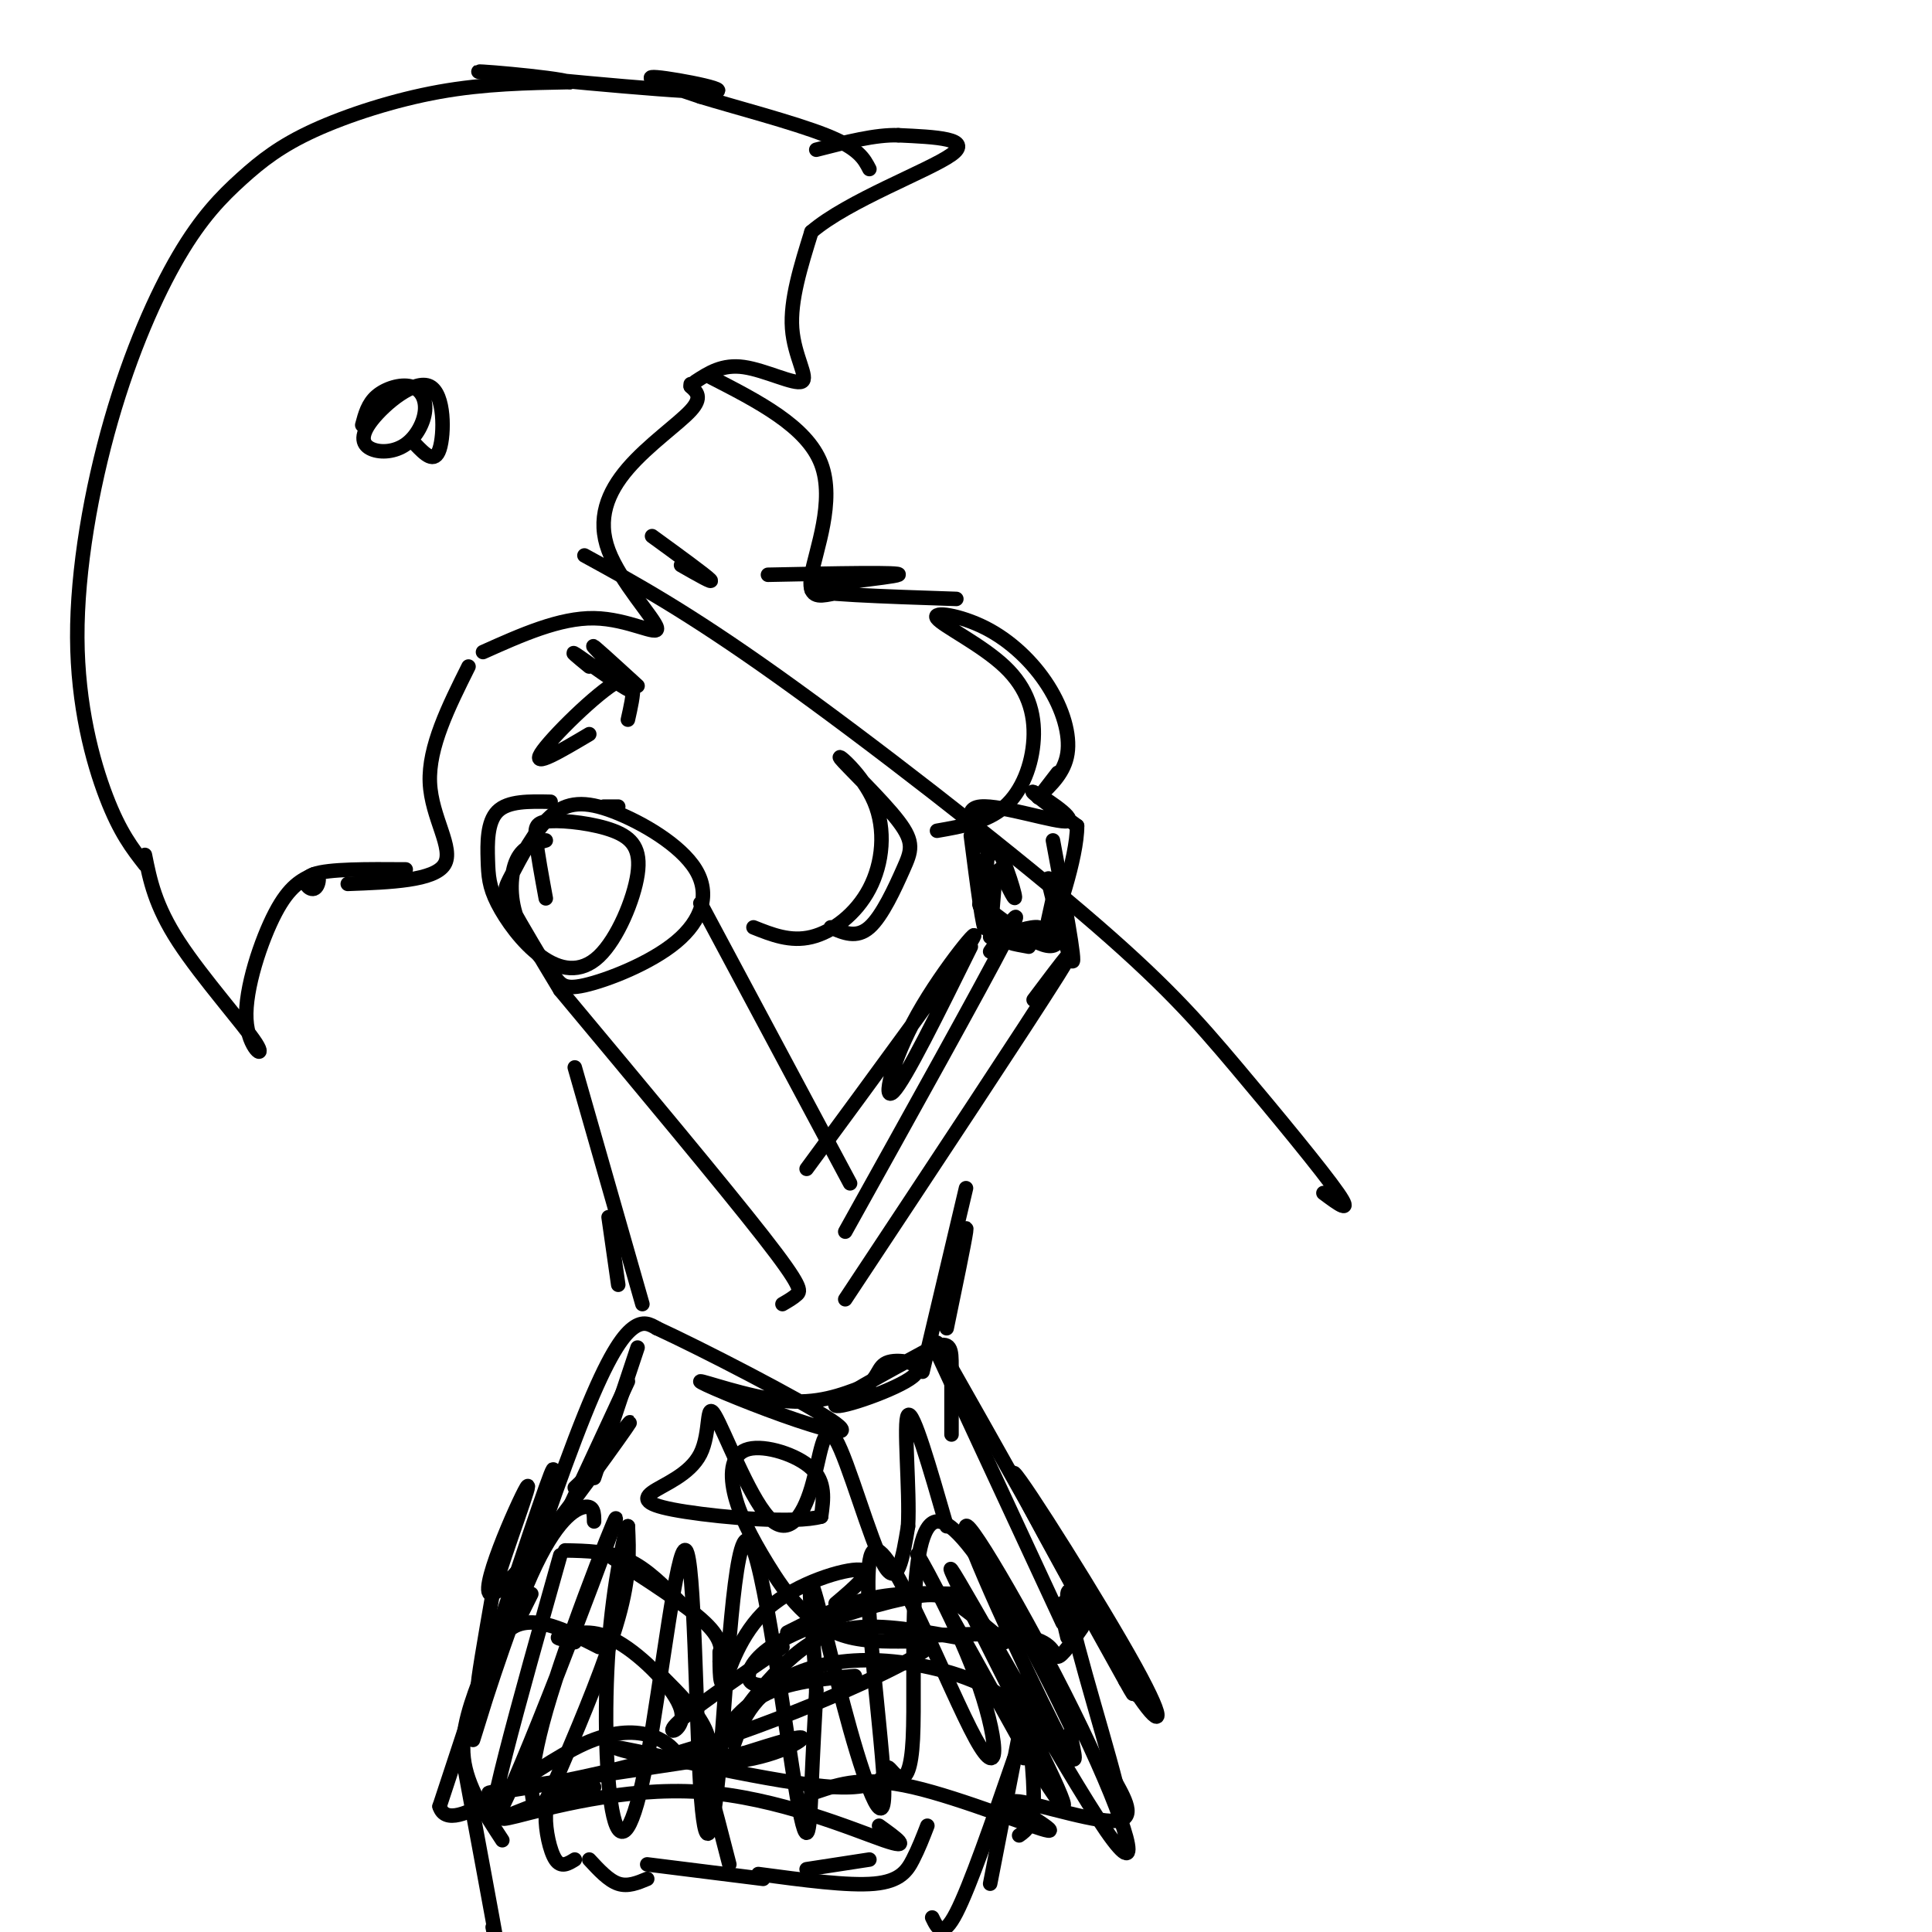 <svg viewBox='0 0 400 400' version='1.1' xmlns='http://www.w3.org/2000/svg' xmlns:xlink='http://www.w3.org/1999/xlink'><g fill='none' stroke='#000000' stroke-width='3' stroke-linecap='round' stroke-linejoin='round'><path d='M113,174c-2.344,0.628 -4.687,1.257 -6,4c-1.313,2.743 -1.595,7.601 0,12c1.595,4.399 5.068,8.338 7,11c1.932,2.662 2.323,4.048 7,3c4.677,-1.048 13.639,-4.530 19,-9c5.361,-4.470 7.121,-9.928 4,-15c-3.121,-5.072 -11.124,-9.760 -17,-12c-5.876,-2.240 -9.627,-2.033 -13,1c-3.373,3.033 -6.370,8.894 -8,12c-1.630,3.106 -1.894,3.459 0,7c1.894,3.541 5.947,10.271 10,17'/><path d='M116,205c16.889,20.244 33.778,40.489 42,51c8.222,10.511 7.778,11.289 7,12c-0.778,0.711 -1.889,1.356 -3,2'/><path d='M145,187c0.000,0.000 31.000,58.000 31,58'/><path d='M175,255c14.000,-25.167 28.000,-50.333 33,-60c5.000,-9.667 1.000,-3.833 -3,2'/><path d='M175,269c18.750,-28.333 37.500,-56.667 44,-67c6.500,-10.333 0.750,-2.667 -5,5'/><path d='M121,115c10.569,5.780 21.139,11.560 40,25c18.861,13.440 46.014,34.541 63,49c16.986,14.459 23.804,22.278 32,32c8.196,9.722 17.770,21.349 21,26c3.230,4.651 0.115,2.325 -3,0'/><path d='M86,92c1.988,2.060 3.977,4.119 5,1c1.023,-3.119 1.082,-11.417 -2,-13c-3.082,-1.583 -9.304,3.550 -12,7c-2.696,3.450 -1.867,5.218 0,6c1.867,0.782 4.771,0.577 7,-1c2.229,-1.577 3.783,-4.526 4,-7c0.217,-2.474 -0.903,-4.474 -3,-5c-2.097,-0.526 -5.171,0.421 -7,2c-1.829,1.579 -2.415,3.789 -3,6'/><path d='M30,179c-2.580,-3.299 -5.161,-6.598 -8,-14c-2.839,-7.402 -5.937,-18.906 -6,-33c-0.063,-14.094 2.910,-30.778 7,-45c4.090,-14.222 9.298,-25.982 14,-34c4.702,-8.018 8.900,-12.293 13,-16c4.100,-3.707 8.104,-6.844 15,-10c6.896,-3.156 16.685,-6.330 26,-8c9.315,-1.670 18.158,-1.835 27,-2'/><path d='M118,17c-2.876,-1.065 -23.565,-2.729 -18,-2c5.565,0.729 37.383,3.850 46,4c8.617,0.150 -5.967,-2.671 -10,-3c-4.033,-0.329 2.483,1.836 9,4'/><path d='M145,20c6.778,2.089 19.222,5.311 26,8c6.778,2.689 7.889,4.844 9,7'/><path d='M30,177c1.051,5.241 2.102,10.482 7,18c4.898,7.518 13.643,17.314 16,21c2.357,3.686 -1.673,1.262 -2,-5c-0.327,-6.262 3.049,-16.360 6,-22c2.951,-5.640 5.475,-6.820 8,-8'/><path d='M65,181c1.464,-0.393 1.125,2.625 0,3c-1.125,0.375 -3.036,-1.893 0,-3c3.036,-1.107 11.018,-1.054 19,-1'/><path d='M72,183c8.956,-0.333 17.911,-0.667 20,-4c2.089,-3.333 -2.689,-9.667 -3,-17c-0.311,-7.333 3.844,-15.667 8,-24'/><path d='M100,135c7.941,-3.556 15.881,-7.112 23,-7c7.119,0.112 13.416,3.892 13,2c-0.416,-1.892 -7.544,-9.456 -10,-16c-2.456,-6.544 -0.238,-12.070 4,-17c4.238,-4.930 10.497,-9.266 13,-12c2.503,-2.734 1.252,-3.867 0,-5'/><path d='M143,80c0.000,-0.833 0.000,-0.417 0,0'/><path d='M144,79c2.786,-1.815 5.571,-3.631 10,-3c4.429,0.631 10.500,3.708 12,3c1.500,-0.708 -1.571,-5.202 -2,-11c-0.429,-5.798 1.786,-12.899 4,-20'/><path d='M168,48c7.556,-6.489 24.444,-12.711 29,-16c4.556,-3.289 -3.222,-3.644 -11,-4'/><path d='M186,28c-4.667,-0.167 -10.833,1.417 -17,3'/><path d='M119,221c0.000,0.000 14.000,49.000 14,49'/><path d='M126,252c0.000,0.000 2.000,14.000 2,14'/><path d='M132,279c0.000,0.000 -9.000,27.000 -9,27'/><path d='M130,286c0.000,0.000 -13.000,28.000 -13,28'/><path d='M117,321c4.500,0.083 9.000,0.167 13,2c4.000,1.833 7.500,5.417 11,9'/><path d='M126,322c8.083,5.167 16.167,10.333 20,14c3.833,3.667 3.417,5.833 3,8'/><path d='M149,342c0.000,3.952 0.000,7.905 1,6c1.000,-1.905 3.000,-9.667 9,-15c6.000,-5.333 16.000,-8.238 19,-8c3.000,0.238 -1.000,3.619 -5,7'/><path d='M163,338c5.583,-2.833 11.167,-5.667 17,-7c5.833,-1.333 11.917,-1.167 18,-1'/><path d='M158,349c-1.518,-0.177 -3.037,-0.354 -3,-2c0.037,-1.646 1.628,-4.761 8,-8c6.372,-3.239 17.523,-6.603 24,-8c6.477,-1.397 8.279,-0.828 11,1c2.721,1.828 6.360,4.914 10,8'/><path d='M194,280c0.000,0.000 26.000,56.000 26,56'/><path d='M194,278c13.000,22.956 26.000,45.911 30,54c4.000,8.089 -1.000,1.311 -3,0c-2.000,-1.311 -1.000,2.844 0,7'/><path d='M224,337c-2.067,2.978 -4.133,5.956 -5,6c-0.867,0.044 -0.533,-2.844 -6,-4c-5.467,-1.156 -16.733,-0.578 -28,0'/><path d='M198,339c-7.548,-1.351 -15.095,-2.702 -21,-2c-5.905,0.702 -10.167,3.458 -14,7c-3.833,3.542 -7.238,7.869 -8,9c-0.762,1.131 1.119,-0.935 3,-3'/><path d='M162,341c-9.726,6.690 -19.452,13.381 -22,16c-2.548,2.619 2.083,1.167 1,-3c-1.083,-4.167 -7.881,-11.048 -13,-14c-5.119,-2.952 -8.560,-1.976 -12,-1'/><path d='M116,339c-1.500,0.000 0.750,0.500 3,1'/><path d='M124,341c-6.756,-3.444 -13.511,-6.889 -18,-4c-4.489,2.889 -6.711,12.111 -7,12c-0.289,-0.111 1.356,-9.556 3,-19'/><path d='M102,330c2.904,-9.785 8.665,-24.746 7,-22c-1.665,2.746 -10.756,23.201 -7,22c3.756,-1.201 20.359,-24.057 26,-32c5.641,-7.943 0.321,-0.971 -5,6'/><path d='M123,304c-1.500,1.667 -2.750,2.833 -4,4'/><path d='M110,330c-2.583,5.256 -5.167,10.512 -3,3c2.167,-7.512 9.083,-27.792 14,-40c4.917,-12.208 7.833,-16.345 10,-18c2.167,-1.655 3.583,-0.827 5,0'/><path d='M136,275c9.200,4.231 29.700,14.808 36,19c6.300,4.192 -1.600,2.000 -10,-1c-8.400,-3.000 -17.300,-6.808 -17,-7c0.300,-0.192 9.800,3.231 17,4c7.200,0.769 12.100,-1.115 17,-3'/><path d='M179,287c3.140,-1.644 2.491,-4.255 5,-5c2.509,-0.745 8.175,0.376 5,3c-3.175,2.624 -15.193,6.750 -16,6c-0.807,-0.750 9.596,-6.375 20,-12'/><path d='M193,279c4.000,-1.600 4.000,0.400 4,4c0.000,3.600 0.000,8.800 0,14'/><path d='M137,347c3.667,3.667 7.333,7.333 9,11c1.667,3.667 1.333,7.333 1,11'/><path d='M100,346c-2.333,6.083 -4.667,12.167 -4,18c0.667,5.833 4.333,11.417 8,17'/><path d='M96,365c3.000,16.167 6.000,32.333 7,38c1.000,5.667 0.000,0.833 -1,-4'/><path d='M148,367c-0.689,-0.978 -1.378,-1.956 0,-5c1.378,-3.044 4.822,-8.156 10,-11c5.178,-2.844 12.089,-3.422 19,-4'/><path d='M152,361c0.967,-2.684 1.933,-5.368 4,-8c2.067,-2.632 5.234,-5.211 10,-7c4.766,-1.789 11.129,-2.789 19,-2c7.871,0.789 17.249,3.368 22,7c4.751,3.632 4.876,8.316 5,13'/><path d='M212,350c1.083,9.000 2.167,18.000 2,23c-0.167,5.000 -1.583,6.000 -3,7'/><path d='M212,354c0.000,0.000 -7.000,36.000 -7,36'/><path d='M210,364c-4.583,13.250 -9.167,26.500 -12,32c-2.833,5.500 -3.917,3.250 -5,1'/><path d='M147,374c-0.333,-2.500 -0.667,-5.000 0,-3c0.667,2.000 2.333,8.500 4,15'/><path d='M167,387c0.000,0.000 13.000,-2.000 13,-2'/><path d='M192,378c-0.911,2.356 -1.822,4.711 -3,7c-1.178,2.289 -2.622,4.511 -8,5c-5.378,0.489 -14.689,-0.756 -24,-2'/><path d='M158,389c0.000,0.000 -24.000,-3.000 -24,-3'/><path d='M134,389c-2.000,0.833 -4.000,1.667 -6,1c-2.000,-0.667 -4.000,-2.833 -6,-5'/><path d='M119,385c-1.417,0.875 -2.833,1.750 -4,0c-1.167,-1.750 -2.083,-6.125 -2,-9c0.083,-2.875 1.167,-4.250 3,-5c1.833,-0.750 4.417,-0.875 7,-1'/><path d='M123,315c-0.012,-1.667 -0.024,-3.333 -2,-3c-1.976,0.333 -5.917,2.667 -11,14c-5.083,11.333 -11.310,31.667 -12,34c-0.690,2.333 4.155,-13.333 9,-29'/><path d='M111,318c2.667,-9.667 5.333,-19.333 2,-10c-3.333,9.333 -12.667,37.667 -22,66'/><path d='M91,374c2.190,7.179 18.667,-7.875 30,-13c11.333,-5.125 17.524,-0.321 19,2c1.476,2.321 -1.762,2.161 -5,2'/><path d='M110,374c-4.429,1.726 -8.857,3.452 -3,2c5.857,-1.452 22.000,-6.083 38,-5c16.000,1.083 31.857,7.881 38,10c6.143,2.119 2.571,-0.440 -1,-3'/><path d='M169,371c4.912,-1.668 9.825,-3.337 20,-1c10.175,2.337 25.614,8.678 28,9c2.386,0.322 -8.281,-5.375 -7,-6c1.281,-0.625 14.509,3.821 20,4c5.491,0.179 3.246,-3.911 1,-8'/><path d='M231,369c-2.833,-11.158 -10.417,-35.053 -10,-39c0.417,-3.947 8.833,12.056 14,20c5.167,7.944 7.083,7.831 0,-5c-7.083,-12.831 -23.167,-38.380 -25,-40c-1.833,-1.620 10.583,20.690 23,43'/><path d='M233,348c3.500,6.333 0.750,0.667 -2,-5'/><path d='M196,275c1.833,-8.833 3.667,-17.667 4,-20c0.333,-2.333 -0.833,1.833 -2,6'/><path d='M191,284c0.000,0.000 9.000,-38.000 9,-38'/><path d='M114,166c-4.414,-0.095 -8.828,-0.190 -11,2c-2.172,2.190 -2.102,6.664 -2,10c0.102,3.336 0.238,5.532 2,9c1.762,3.468 5.152,8.206 9,11c3.848,2.794 8.154,3.644 12,0c3.846,-3.644 7.232,-11.783 8,-17c0.768,-5.217 -1.083,-7.512 -5,-9c-3.917,-1.488 -9.901,-2.170 -13,-2c-3.099,0.170 -3.314,1.191 -3,4c0.314,2.809 1.157,7.404 2,12'/><path d='M167,242c15.369,-20.905 30.738,-41.810 34,-47c3.262,-5.190 -5.583,5.333 -11,15c-5.417,9.667 -7.405,18.476 -5,16c2.405,-2.476 9.202,-16.238 16,-30'/><path d='M206,182c0.000,0.000 -1.000,12.000 -1,12'/><path d='M201,173c1.321,10.280 2.643,20.560 3,19c0.357,-1.560 -0.250,-14.958 1,-17c1.250,-2.042 4.357,7.274 5,10c0.643,2.726 -1.179,-1.137 -3,-5'/><path d='M205,177c-3.143,-4.786 -6.286,-9.571 -2,-10c4.286,-0.429 16.000,3.500 18,3c2.000,-0.500 -5.714,-5.429 -7,-6c-1.286,-0.571 3.857,3.214 9,7'/><path d='M223,171c0.022,6.556 -4.422,19.444 -6,23c-1.578,3.556 -0.289,-2.222 1,-8'/><path d='M218,174c2.411,12.923 4.821,25.845 4,25c-0.821,-0.845 -4.875,-15.458 -5,-17c-0.125,-1.542 3.679,9.988 2,13c-1.679,3.012 -8.839,-2.494 -16,-8'/><path d='M203,187c-1.321,0.207 3.378,4.726 7,6c3.622,1.274 6.167,-0.695 5,-1c-1.167,-0.305 -6.048,1.056 -7,2c-0.952,0.944 2.024,1.472 5,2'/><path d='M128,167c0.000,0.000 -3.000,0.000 -3,0'/><path d='M156,192c3.825,1.529 7.650,3.058 12,2c4.350,-1.058 9.226,-4.704 12,-10c2.774,-5.296 3.445,-12.244 1,-18c-2.445,-5.756 -8.006,-10.321 -7,-9c1.006,1.321 8.579,8.529 12,13c3.421,4.471 2.690,6.204 1,10c-1.690,3.796 -4.340,9.656 -7,12c-2.660,2.344 -5.330,1.172 -8,0'/><path d='M194,172c5.184,-0.902 10.369,-1.805 14,-5c3.631,-3.195 5.709,-8.683 6,-14c0.291,-5.317 -1.206,-10.462 -6,-15c-4.794,-4.538 -12.884,-8.467 -14,-10c-1.116,-1.533 4.742,-0.669 10,2c5.258,2.669 9.916,7.142 13,12c3.084,4.858 4.596,10.102 4,14c-0.596,3.898 -3.298,6.449 -6,9'/><path d='M215,165c-0.333,0.667 1.833,-2.167 4,-5'/><path d='M122,138c-2.381,-1.952 -4.762,-3.905 -2,-2c2.762,1.905 10.667,7.667 11,7c0.333,-0.667 -6.905,-7.762 -8,-9c-1.095,-1.238 3.952,3.381 9,8'/><path d='M135,111c5.500,4.000 11.000,8.000 12,9c1.000,1.000 -2.500,-1.000 -6,-3'/><path d='M130,149c1.156,-5.133 2.311,-10.267 -2,-8c-4.311,2.267 -14.089,11.933 -16,15c-1.911,3.067 4.044,-0.467 10,-4'/><path d='M159,119c14.067,-0.289 28.133,-0.578 27,0c-1.133,0.578 -17.467,2.022 -18,3c-0.533,0.978 14.733,1.489 30,2'/><path d='M116,322c-8.576,30.486 -17.151,60.971 -13,54c4.151,-6.971 21.029,-51.400 24,-60c2.971,-8.600 -7.963,18.629 -13,35c-5.037,16.371 -4.175,21.883 -3,23c1.175,1.117 2.662,-2.161 6,-10c3.338,-7.839 8.525,-20.240 11,-29c2.475,-8.760 2.237,-13.880 2,-19'/><path d='M130,316c-0.576,0.645 -3.015,11.757 -4,25c-0.985,13.243 -0.515,28.616 1,35c1.515,6.384 4.076,3.780 7,-12c2.924,-15.780 6.212,-44.735 8,-43c1.788,1.735 2.076,34.161 3,49c0.924,14.839 2.485,12.092 4,-5c1.515,-17.092 2.983,-48.530 6,-46c3.017,2.530 7.581,39.027 10,53c2.419,13.973 2.691,5.421 3,-2c0.309,-7.421 0.654,-13.710 1,-20'/><path d='M169,350c-0.412,-9.463 -1.941,-23.119 -1,-22c0.941,1.119 4.351,17.015 8,30c3.649,12.985 7.538,23.059 7,11c-0.538,-12.059 -5.503,-46.251 -2,-48c3.503,-1.749 15.475,28.943 21,39c5.525,10.057 4.603,-0.523 0,-13c-4.603,-12.477 -12.887,-26.851 -12,-25c0.887,1.851 10.943,19.925 21,38'/><path d='M211,360c6.618,11.208 12.661,20.230 7,8c-5.661,-12.230 -23.028,-45.710 -21,-43c2.028,2.710 23.450,41.609 32,54c8.550,12.391 4.227,-1.727 -5,-21c-9.227,-19.273 -23.360,-43.702 -24,-42c-0.640,1.702 12.212,29.535 18,41c5.788,11.465 4.511,6.561 4,4c-0.511,-2.561 -0.255,-2.781 0,-3'/><path d='M222,358c-6.127,-12.865 -21.445,-43.528 -28,-43c-6.555,0.528 -4.348,32.247 -5,45c-0.652,12.753 -4.164,6.542 -5,6c-0.836,-0.542 1.002,4.587 -11,4c-12.002,-0.587 -37.846,-6.889 -44,-8c-6.154,-1.111 7.382,2.970 18,3c10.618,0.030 18.320,-3.991 19,-5c0.680,-1.009 -5.660,0.996 -12,3'/><path d='M154,363c-15.063,2.420 -46.722,6.968 -52,8c-5.278,1.032 15.825,-1.454 38,-8c22.175,-6.546 45.423,-17.152 51,-21c5.577,-3.848 -6.515,-0.939 -15,-3c-8.485,-2.061 -13.362,-9.091 -17,-15c-3.638,-5.909 -6.037,-10.697 -7,-15c-0.963,-4.303 -0.490,-8.120 3,-9c3.490,-0.880 9.997,1.177 13,4c3.003,2.823 2.501,6.411 2,10'/><path d='M170,314c-5.448,1.493 -20.068,0.225 -28,-1c-7.932,-1.225 -9.177,-2.409 -7,-4c2.177,-1.591 7.777,-3.590 10,-8c2.223,-4.410 1.070,-11.230 3,-8c1.930,3.230 6.943,16.509 11,21c4.057,4.491 7.160,0.193 9,-6c1.840,-6.193 2.419,-14.283 5,-10c2.581,4.283 7.166,20.938 10,26c2.834,5.062 3.917,-1.469 5,-8'/><path d='M188,316c0.422,-7.378 -1.022,-21.822 0,-23c1.022,-1.178 4.511,10.911 8,23'/><path d='M147,78c10.022,5.133 20.044,10.267 23,18c2.956,7.733 -1.156,18.067 -2,23c-0.844,4.933 1.578,4.467 4,4'/></g>
</svg>